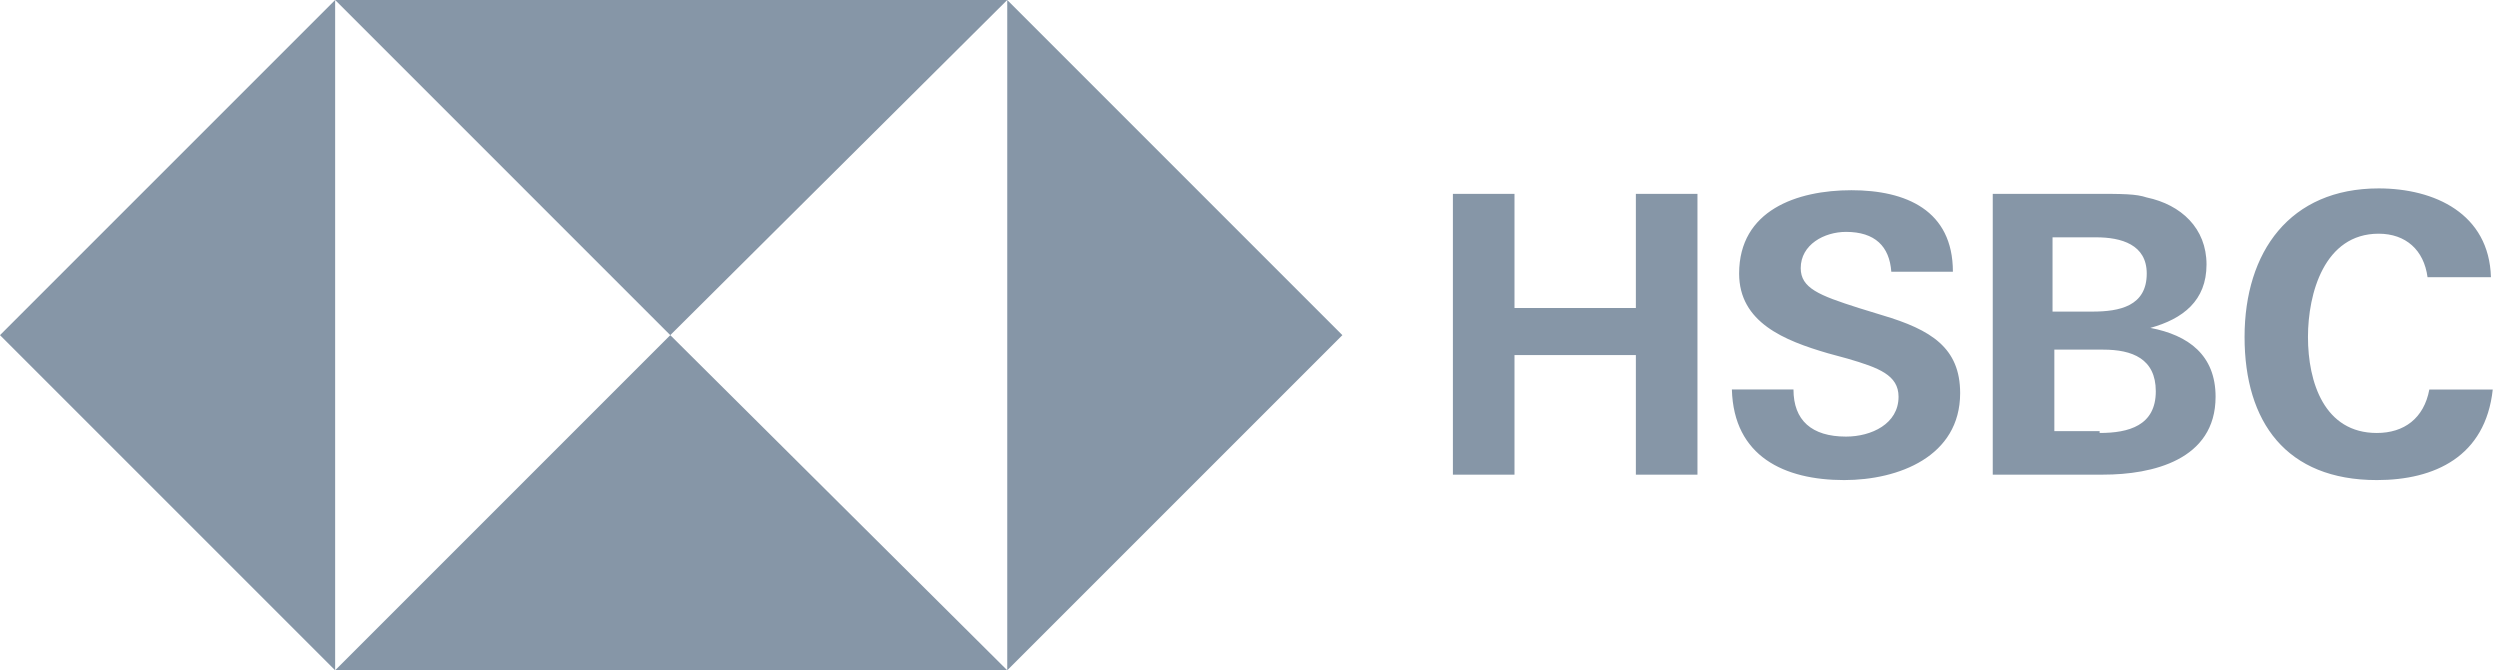 <?xml version="1.0" encoding="utf-8"?>
<svg xmlns="http://www.w3.org/2000/svg" width="138" height="37" viewBox="0 0 138 37" focusable="false" role="presentation">
    <path fill="#8696A7" d="M90.3 19.6h-6.7v6.6h-3.4V10.7h3.4V17h6.7v-6.3h3.4v15.5h-3.4zM101.8 26.5c-3.3 0-6.1-1.3-6.2-5H99c0 1.7 1 2.6 2.9 2.6 1.4 0 2.9-.7 2.9-2.2 0-1.2-1.1-1.6-2.8-2.1l-1.1-.3c-2.4-.7-4.9-1.7-4.9-4.4 0-3.5 3.2-4.6 6.2-4.6s5.6 1.1 5.6 4.5h-3.4c-.1-1.4-.9-2.2-2.5-2.2-1.2 0-2.5.7-2.5 2 0 1.1 1 1.5 3.2 2.2l1.3.4c2.7.8 4.3 1.8 4.3 4.3 0 3.5-3.4 4.8-6.4 4.8ZM110.1 10.7h5.4c1.7 0 2.4 0 3 .2 1.9.4 3.3 1.7 3.3 3.7s-1.3 3-3.1 3.5c2.1.4 3.6 1.5 3.6 3.8 0 3.5-3.5 4.3-6.2 4.3H110V10.7h.1Zm5.4 6.5c1.5 0 3-.3 3-2.1 0-1.6-1.4-2-2.8-2h-2.4v4.1h2.2Zm.4 6.7c1.6 0 3.1-.4 3.1-2.3 0-1.8-1.3-2.3-2.9-2.3h-2.7v4.5h2.5v.1ZM131.2 26.5c-5 0-7.3-3.2-7.3-7.9s2.5-8.2 7.4-8.2c3.1 0 6.1 1.4 6.2 4.9H134c-.2-1.5-1.2-2.4-2.7-2.4-3 0-3.9 3.3-3.9 5.7 0 2.5.9 5.3 3.8 5.3 1.5 0 2.6-.8 2.9-2.4h3.5c-.4 3.7-3.2 5-6.4 5ZM55.6 37l18.5-18.5L55.6 0zM18.5 37 0 18.5 18.5 0zM55.6 0 37 18.5 18.5 0zM18.5 37 37 18.5 55.6 37z"/>
</svg>
